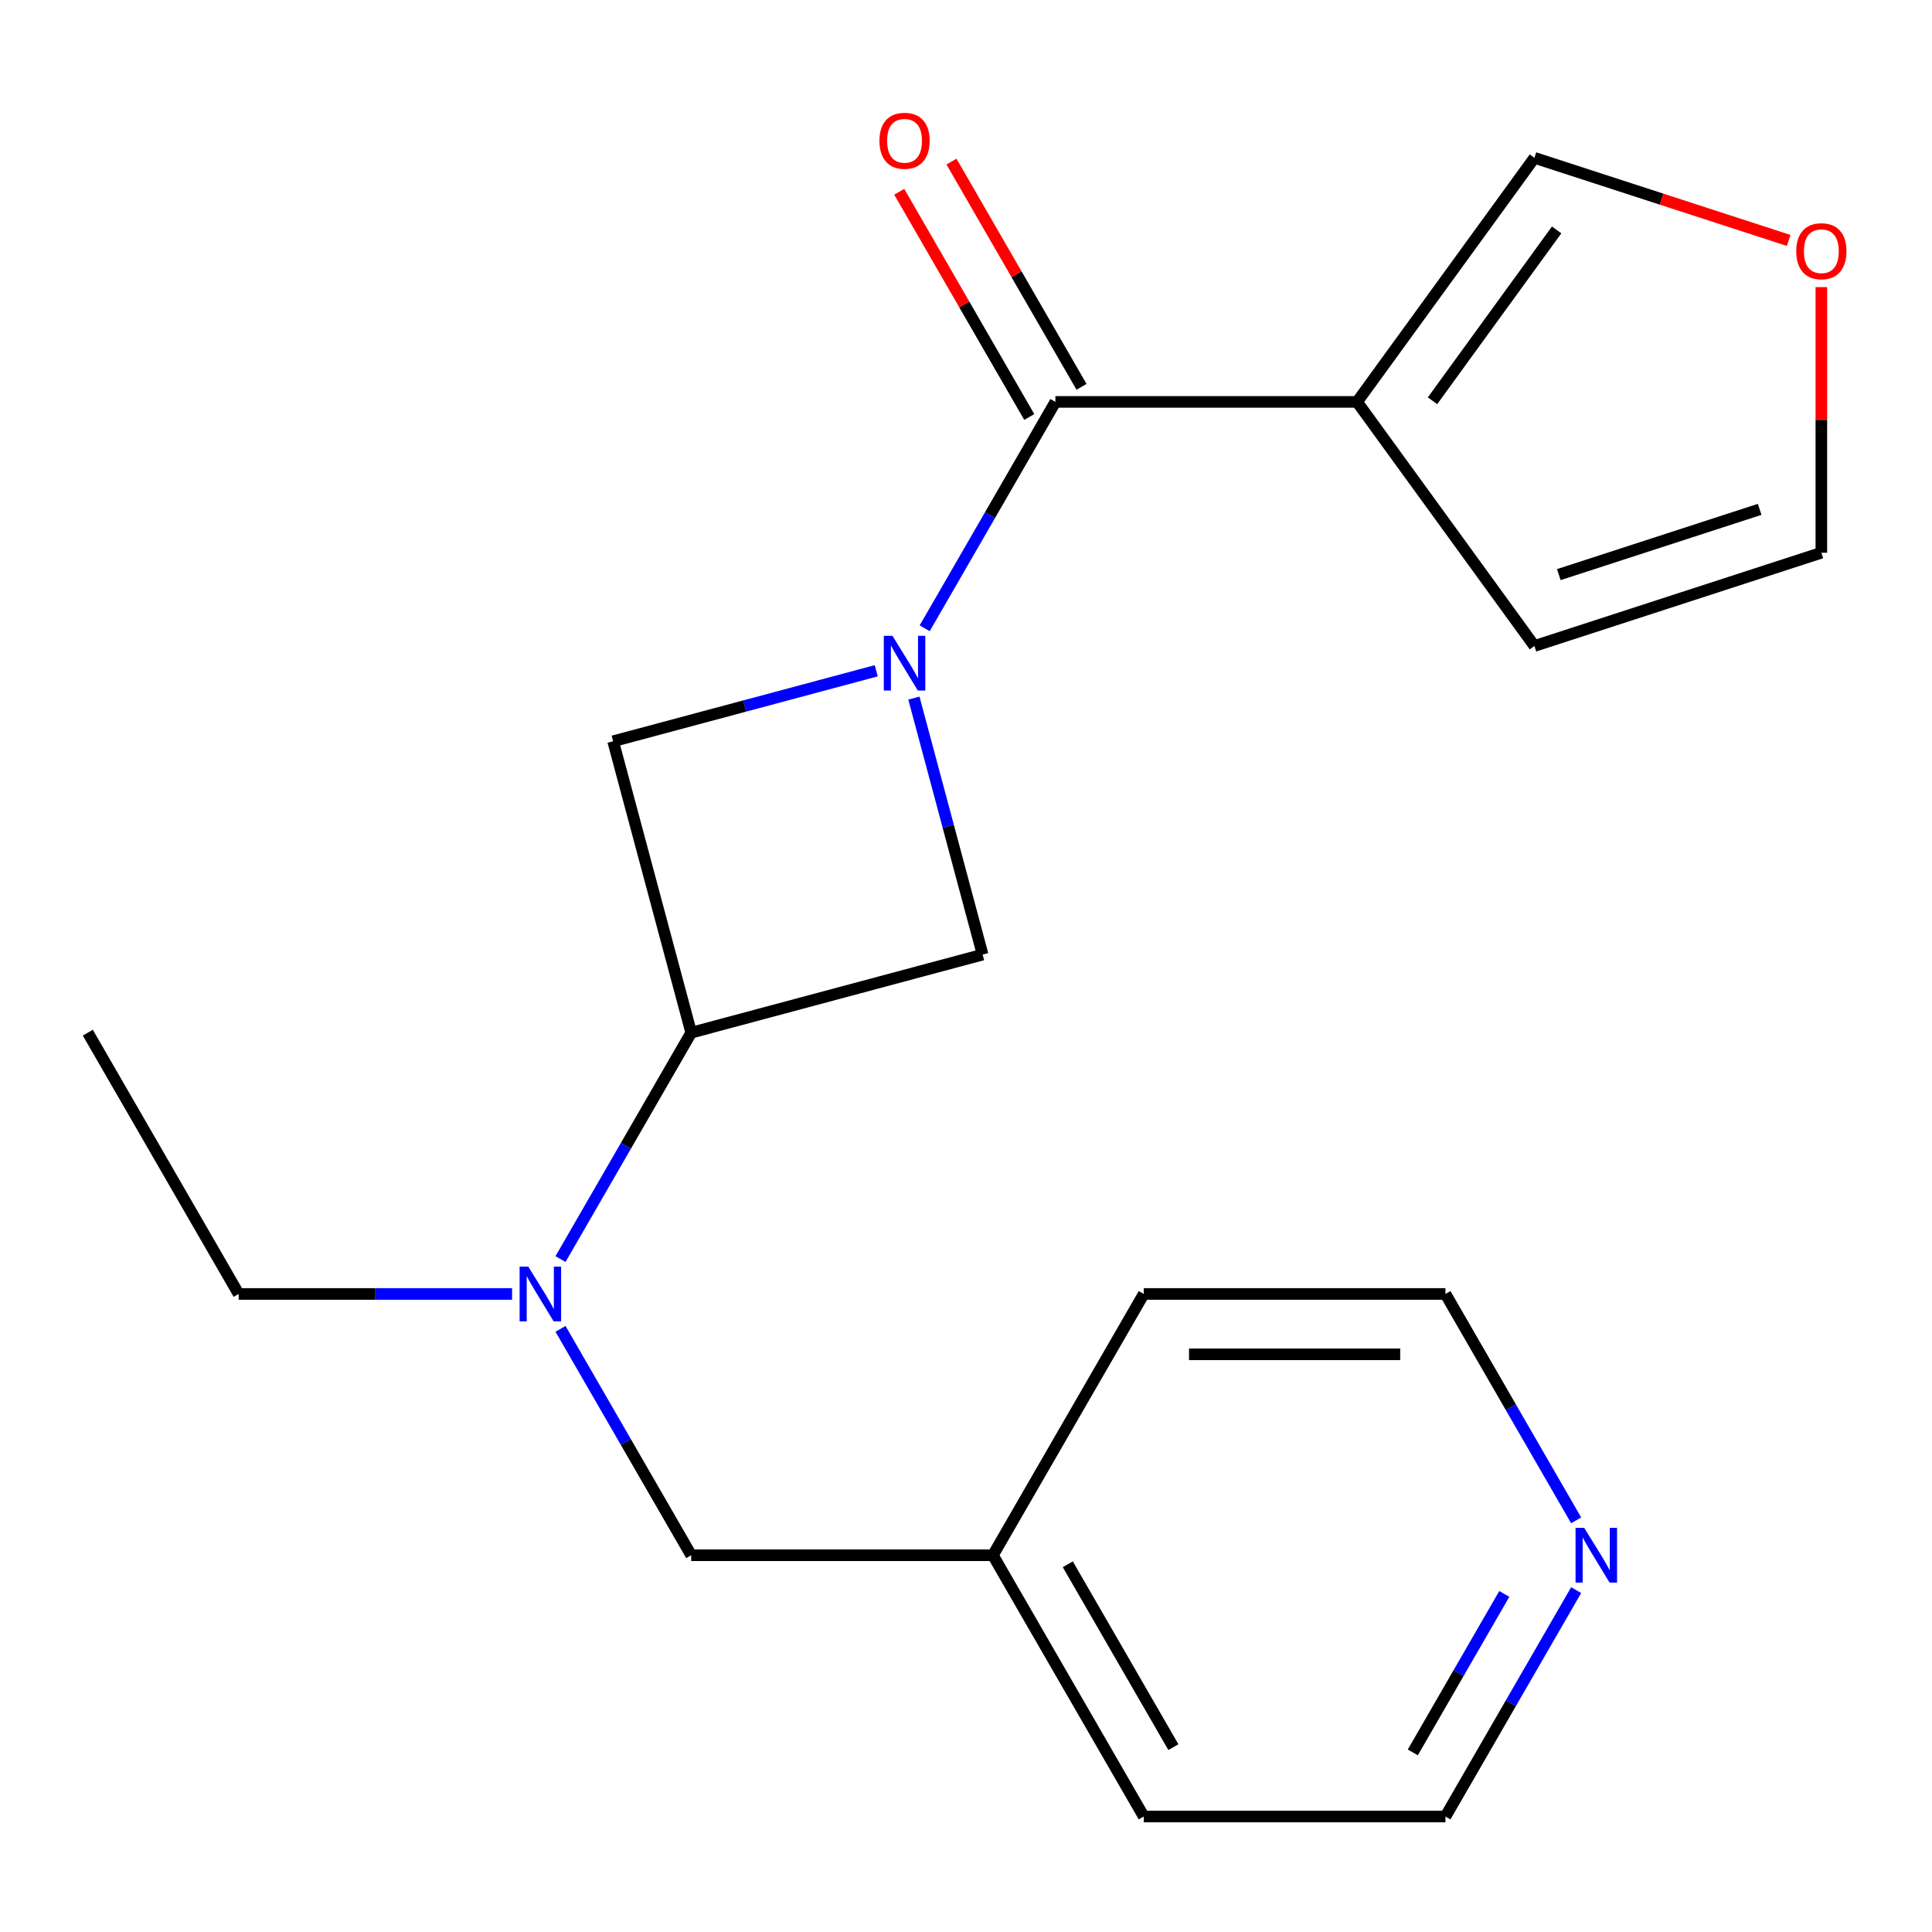 <?xml version='1.0' encoding='iso-8859-1'?>
<svg version='1.1' baseProfile='full'
              xmlns='http://www.w3.org/2000/svg'
                      xmlns:rdkit='http://www.rdkit.org/xml'
                      xmlns:xlink='http://www.w3.org/1999/xlink'
                  xml:space='preserve'
width='1000px' height='1000px' viewBox='0 0 1000 1000'>
<!-- END OF HEADER -->
<rect style='opacity:1.0;fill:#FFFFFF;stroke:none' width='1000' height='1000' x='0' y='0'> </rect>
<path class='bond-0' d='M 478.62,325.199 L 512.444,266.613' style='fill:none;fill-rule:evenodd;stroke:#0000FF;stroke-width:6px;stroke-linecap:butt;stroke-linejoin:miter;stroke-opacity:1' />
<path class='bond-0' d='M 512.444,266.613 L 546.269,208.026' style='fill:none;fill-rule:evenodd;stroke:#000000;stroke-width:6px;stroke-linecap:butt;stroke-linejoin:miter;stroke-opacity:1' />
<path class='bond-3' d='M 453.546,347.187 L 385.45,365.433' style='fill:none;fill-rule:evenodd;stroke:#0000FF;stroke-width:6px;stroke-linecap:butt;stroke-linejoin:miter;stroke-opacity:1' />
<path class='bond-3' d='M 385.45,365.433 L 317.354,383.68' style='fill:none;fill-rule:evenodd;stroke:#000000;stroke-width:6px;stroke-linecap:butt;stroke-linejoin:miter;stroke-opacity:1' />
<path class='bond-4' d='M 473.031,361.327 L 490.819,427.713' style='fill:none;fill-rule:evenodd;stroke:#0000FF;stroke-width:6px;stroke-linecap:butt;stroke-linejoin:miter;stroke-opacity:1' />
<path class='bond-4' d='M 490.819,427.713 L 508.607,494.1' style='fill:none;fill-rule:evenodd;stroke:#000000;stroke-width:6px;stroke-linecap:butt;stroke-linejoin:miter;stroke-opacity:1' />
<path class='bond-1' d='M 546.269,208.026 L 702.427,208.026' style='fill:none;fill-rule:evenodd;stroke:#000000;stroke-width:6px;stroke-linecap:butt;stroke-linejoin:miter;stroke-opacity:1' />
<path class='bond-9' d='M 559.793,200.218 L 526.141,141.932' style='fill:none;fill-rule:evenodd;stroke:#000000;stroke-width:6px;stroke-linecap:butt;stroke-linejoin:miter;stroke-opacity:1' />
<path class='bond-9' d='M 526.141,141.932 L 492.49,83.646' style='fill:none;fill-rule:evenodd;stroke:#FF0000;stroke-width:6px;stroke-linecap:butt;stroke-linejoin:miter;stroke-opacity:1' />
<path class='bond-9' d='M 532.746,215.834 L 499.094,157.548' style='fill:none;fill-rule:evenodd;stroke:#000000;stroke-width:6px;stroke-linecap:butt;stroke-linejoin:miter;stroke-opacity:1' />
<path class='bond-9' d='M 499.094,157.548 L 465.442,99.261' style='fill:none;fill-rule:evenodd;stroke:#FF0000;stroke-width:6px;stroke-linecap:butt;stroke-linejoin:miter;stroke-opacity:1' />
<path class='bond-6' d='M 702.427,208.026 L 794.214,81.692' style='fill:none;fill-rule:evenodd;stroke:#000000;stroke-width:6px;stroke-linecap:butt;stroke-linejoin:miter;stroke-opacity:1' />
<path class='bond-6' d='M 741.462,207.434 L 805.713,119' style='fill:none;fill-rule:evenodd;stroke:#000000;stroke-width:6px;stroke-linecap:butt;stroke-linejoin:miter;stroke-opacity:1' />
<path class='bond-7' d='M 702.427,208.026 L 794.214,334.361' style='fill:none;fill-rule:evenodd;stroke:#000000;stroke-width:6px;stroke-linecap:butt;stroke-linejoin:miter;stroke-opacity:1' />
<path class='bond-2' d='M 357.77,534.516 L 508.607,494.1' style='fill:none;fill-rule:evenodd;stroke:#000000;stroke-width:6px;stroke-linecap:butt;stroke-linejoin:miter;stroke-opacity:1' />
<path class='bond-5' d='M 357.77,534.516 L 323.945,593.103' style='fill:none;fill-rule:evenodd;stroke:#000000;stroke-width:6px;stroke-linecap:butt;stroke-linejoin:miter;stroke-opacity:1' />
<path class='bond-5' d='M 323.945,593.103 L 290.12,651.689' style='fill:none;fill-rule:evenodd;stroke:#0000FF;stroke-width:6px;stroke-linecap:butt;stroke-linejoin:miter;stroke-opacity:1' />
<path class='bond-20' d='M 357.77,534.516 L 317.354,383.68' style='fill:none;fill-rule:evenodd;stroke:#000000;stroke-width:6px;stroke-linecap:butt;stroke-linejoin:miter;stroke-opacity:1' />
<path class='bond-10' d='M 290.12,687.817 L 323.945,746.403' style='fill:none;fill-rule:evenodd;stroke:#0000FF;stroke-width:6px;stroke-linecap:butt;stroke-linejoin:miter;stroke-opacity:1' />
<path class='bond-10' d='M 323.945,746.403 L 357.77,804.99' style='fill:none;fill-rule:evenodd;stroke:#000000;stroke-width:6px;stroke-linecap:butt;stroke-linejoin:miter;stroke-opacity:1' />
<path class='bond-14' d='M 265.047,669.753 L 194.29,669.753' style='fill:none;fill-rule:evenodd;stroke:#0000FF;stroke-width:6px;stroke-linecap:butt;stroke-linejoin:miter;stroke-opacity:1' />
<path class='bond-14' d='M 194.29,669.753 L 123.533,669.753' style='fill:none;fill-rule:evenodd;stroke:#000000;stroke-width:6px;stroke-linecap:butt;stroke-linejoin:miter;stroke-opacity:1' />
<path class='bond-8' d='M 794.214,81.692 L 860.02,103.074' style='fill:none;fill-rule:evenodd;stroke:#000000;stroke-width:6px;stroke-linecap:butt;stroke-linejoin:miter;stroke-opacity:1' />
<path class='bond-8' d='M 860.02,103.074 L 925.825,124.455' style='fill:none;fill-rule:evenodd;stroke:#FF0000;stroke-width:6px;stroke-linecap:butt;stroke-linejoin:miter;stroke-opacity:1' />
<path class='bond-11' d='M 794.214,334.361 L 942.729,286.105' style='fill:none;fill-rule:evenodd;stroke:#000000;stroke-width:6px;stroke-linecap:butt;stroke-linejoin:miter;stroke-opacity:1' />
<path class='bond-11' d='M 806.84,297.419 L 910.801,263.641' style='fill:none;fill-rule:evenodd;stroke:#000000;stroke-width:6px;stroke-linecap:butt;stroke-linejoin:miter;stroke-opacity:1' />
<path class='bond-21' d='M 942.729,148.611 L 942.729,217.358' style='fill:none;fill-rule:evenodd;stroke:#FF0000;stroke-width:6px;stroke-linecap:butt;stroke-linejoin:miter;stroke-opacity:1' />
<path class='bond-21' d='M 942.729,217.358 L 942.729,286.105' style='fill:none;fill-rule:evenodd;stroke:#000000;stroke-width:6px;stroke-linecap:butt;stroke-linejoin:miter;stroke-opacity:1' />
<path class='bond-13' d='M 357.77,804.99 L 513.928,804.99' style='fill:none;fill-rule:evenodd;stroke:#000000;stroke-width:6px;stroke-linecap:butt;stroke-linejoin:miter;stroke-opacity:1' />
<path class='bond-12' d='M 815.814,823.054 L 781.989,881.64' style='fill:none;fill-rule:evenodd;stroke:#0000FF;stroke-width:6px;stroke-linecap:butt;stroke-linejoin:miter;stroke-opacity:1' />
<path class='bond-12' d='M 781.989,881.64 L 748.165,940.226' style='fill:none;fill-rule:evenodd;stroke:#000000;stroke-width:6px;stroke-linecap:butt;stroke-linejoin:miter;stroke-opacity:1' />
<path class='bond-12' d='M 778.62,825.014 L 754.942,866.024' style='fill:none;fill-rule:evenodd;stroke:#0000FF;stroke-width:6px;stroke-linecap:butt;stroke-linejoin:miter;stroke-opacity:1' />
<path class='bond-12' d='M 754.942,866.024 L 731.265,907.035' style='fill:none;fill-rule:evenodd;stroke:#000000;stroke-width:6px;stroke-linecap:butt;stroke-linejoin:miter;stroke-opacity:1' />
<path class='bond-22' d='M 815.814,786.926 L 781.989,728.339' style='fill:none;fill-rule:evenodd;stroke:#0000FF;stroke-width:6px;stroke-linecap:butt;stroke-linejoin:miter;stroke-opacity:1' />
<path class='bond-22' d='M 781.989,728.339 L 748.165,669.753' style='fill:none;fill-rule:evenodd;stroke:#000000;stroke-width:6px;stroke-linecap:butt;stroke-linejoin:miter;stroke-opacity:1' />
<path class='bond-17' d='M 513.928,804.99 L 592.007,669.753' style='fill:none;fill-rule:evenodd;stroke:#000000;stroke-width:6px;stroke-linecap:butt;stroke-linejoin:miter;stroke-opacity:1' />
<path class='bond-18' d='M 513.928,804.99 L 592.007,940.226' style='fill:none;fill-rule:evenodd;stroke:#000000;stroke-width:6px;stroke-linecap:butt;stroke-linejoin:miter;stroke-opacity:1' />
<path class='bond-18' d='M 552.687,809.659 L 607.342,904.325' style='fill:none;fill-rule:evenodd;stroke:#000000;stroke-width:6px;stroke-linecap:butt;stroke-linejoin:miter;stroke-opacity:1' />
<path class='bond-19' d='M 123.533,669.753 L 45.455,534.516' style='fill:none;fill-rule:evenodd;stroke:#000000;stroke-width:6px;stroke-linecap:butt;stroke-linejoin:miter;stroke-opacity:1' />
<path class='bond-15' d='M 748.165,669.753 L 592.007,669.753' style='fill:none;fill-rule:evenodd;stroke:#000000;stroke-width:6px;stroke-linecap:butt;stroke-linejoin:miter;stroke-opacity:1' />
<path class='bond-15' d='M 724.741,700.985 L 615.431,700.985' style='fill:none;fill-rule:evenodd;stroke:#000000;stroke-width:6px;stroke-linecap:butt;stroke-linejoin:miter;stroke-opacity:1' />
<path class='bond-16' d='M 748.165,940.226 L 592.007,940.226' style='fill:none;fill-rule:evenodd;stroke:#000000;stroke-width:6px;stroke-linecap:butt;stroke-linejoin:miter;stroke-opacity:1' />
<path  class='atom-0' d='M 461.93 329.103
L 471.21 344.103
Q 472.13 345.583, 473.61 348.263
Q 475.09 350.943, 475.17 351.103
L 475.17 329.103
L 478.93 329.103
L 478.93 357.423
L 475.05 357.423
L 465.09 341.023
Q 463.93 339.103, 462.69 336.903
Q 461.49 334.703, 461.13 334.023
L 461.13 357.423
L 457.45 357.423
L 457.45 329.103
L 461.93 329.103
' fill='#0000FF'/>
<path  class='atom-6' d='M 273.431 655.593
L 282.711 670.593
Q 283.631 672.073, 285.111 674.753
Q 286.591 677.433, 286.671 677.593
L 286.671 655.593
L 290.431 655.593
L 290.431 683.913
L 286.551 683.913
L 276.591 667.513
Q 275.431 665.593, 274.191 663.393
Q 272.991 661.193, 272.631 660.513
L 272.631 683.913
L 268.951 683.913
L 268.951 655.593
L 273.431 655.593
' fill='#0000FF'/>
<path  class='atom-9' d='M 929.729 130.027
Q 929.729 123.227, 933.089 119.427
Q 936.449 115.627, 942.729 115.627
Q 949.009 115.627, 952.369 119.427
Q 955.729 123.227, 955.729 130.027
Q 955.729 136.907, 952.329 140.827
Q 948.929 144.707, 942.729 144.707
Q 936.489 144.707, 933.089 140.827
Q 929.729 136.947, 929.729 130.027
M 942.729 141.507
Q 947.049 141.507, 949.369 138.627
Q 951.729 135.707, 951.729 130.027
Q 951.729 124.467, 949.369 121.667
Q 947.049 118.827, 942.729 118.827
Q 938.409 118.827, 936.049 121.627
Q 933.729 124.427, 933.729 130.027
Q 933.729 135.747, 936.049 138.627
Q 938.409 141.507, 942.729 141.507
' fill='#FF0000'/>
<path  class='atom-10' d='M 455.19 72.87
Q 455.19 66.07, 458.55 62.27
Q 461.91 58.47, 468.19 58.47
Q 474.47 58.47, 477.83 62.27
Q 481.19 66.07, 481.19 72.87
Q 481.19 79.75, 477.79 83.67
Q 474.39 87.55, 468.19 87.55
Q 461.95 87.55, 458.55 83.67
Q 455.19 79.79, 455.19 72.87
M 468.19 84.35
Q 472.51 84.35, 474.83 81.47
Q 477.19 78.55, 477.19 72.87
Q 477.19 67.31, 474.83 64.51
Q 472.51 61.67, 468.19 61.67
Q 463.87 61.67, 461.51 64.47
Q 459.19 67.27, 459.19 72.87
Q 459.19 78.59, 461.51 81.47
Q 463.87 84.35, 468.19 84.35
' fill='#FF0000'/>
<path  class='atom-13' d='M 819.984 790.83
L 829.264 805.83
Q 830.184 807.31, 831.664 809.99
Q 833.144 812.67, 833.224 812.83
L 833.224 790.83
L 836.984 790.83
L 836.984 819.15
L 833.104 819.15
L 823.144 802.75
Q 821.984 800.83, 820.744 798.63
Q 819.544 796.43, 819.184 795.75
L 819.184 819.15
L 815.504 819.15
L 815.504 790.83
L 819.984 790.83
' fill='#0000FF'/>
</svg>
